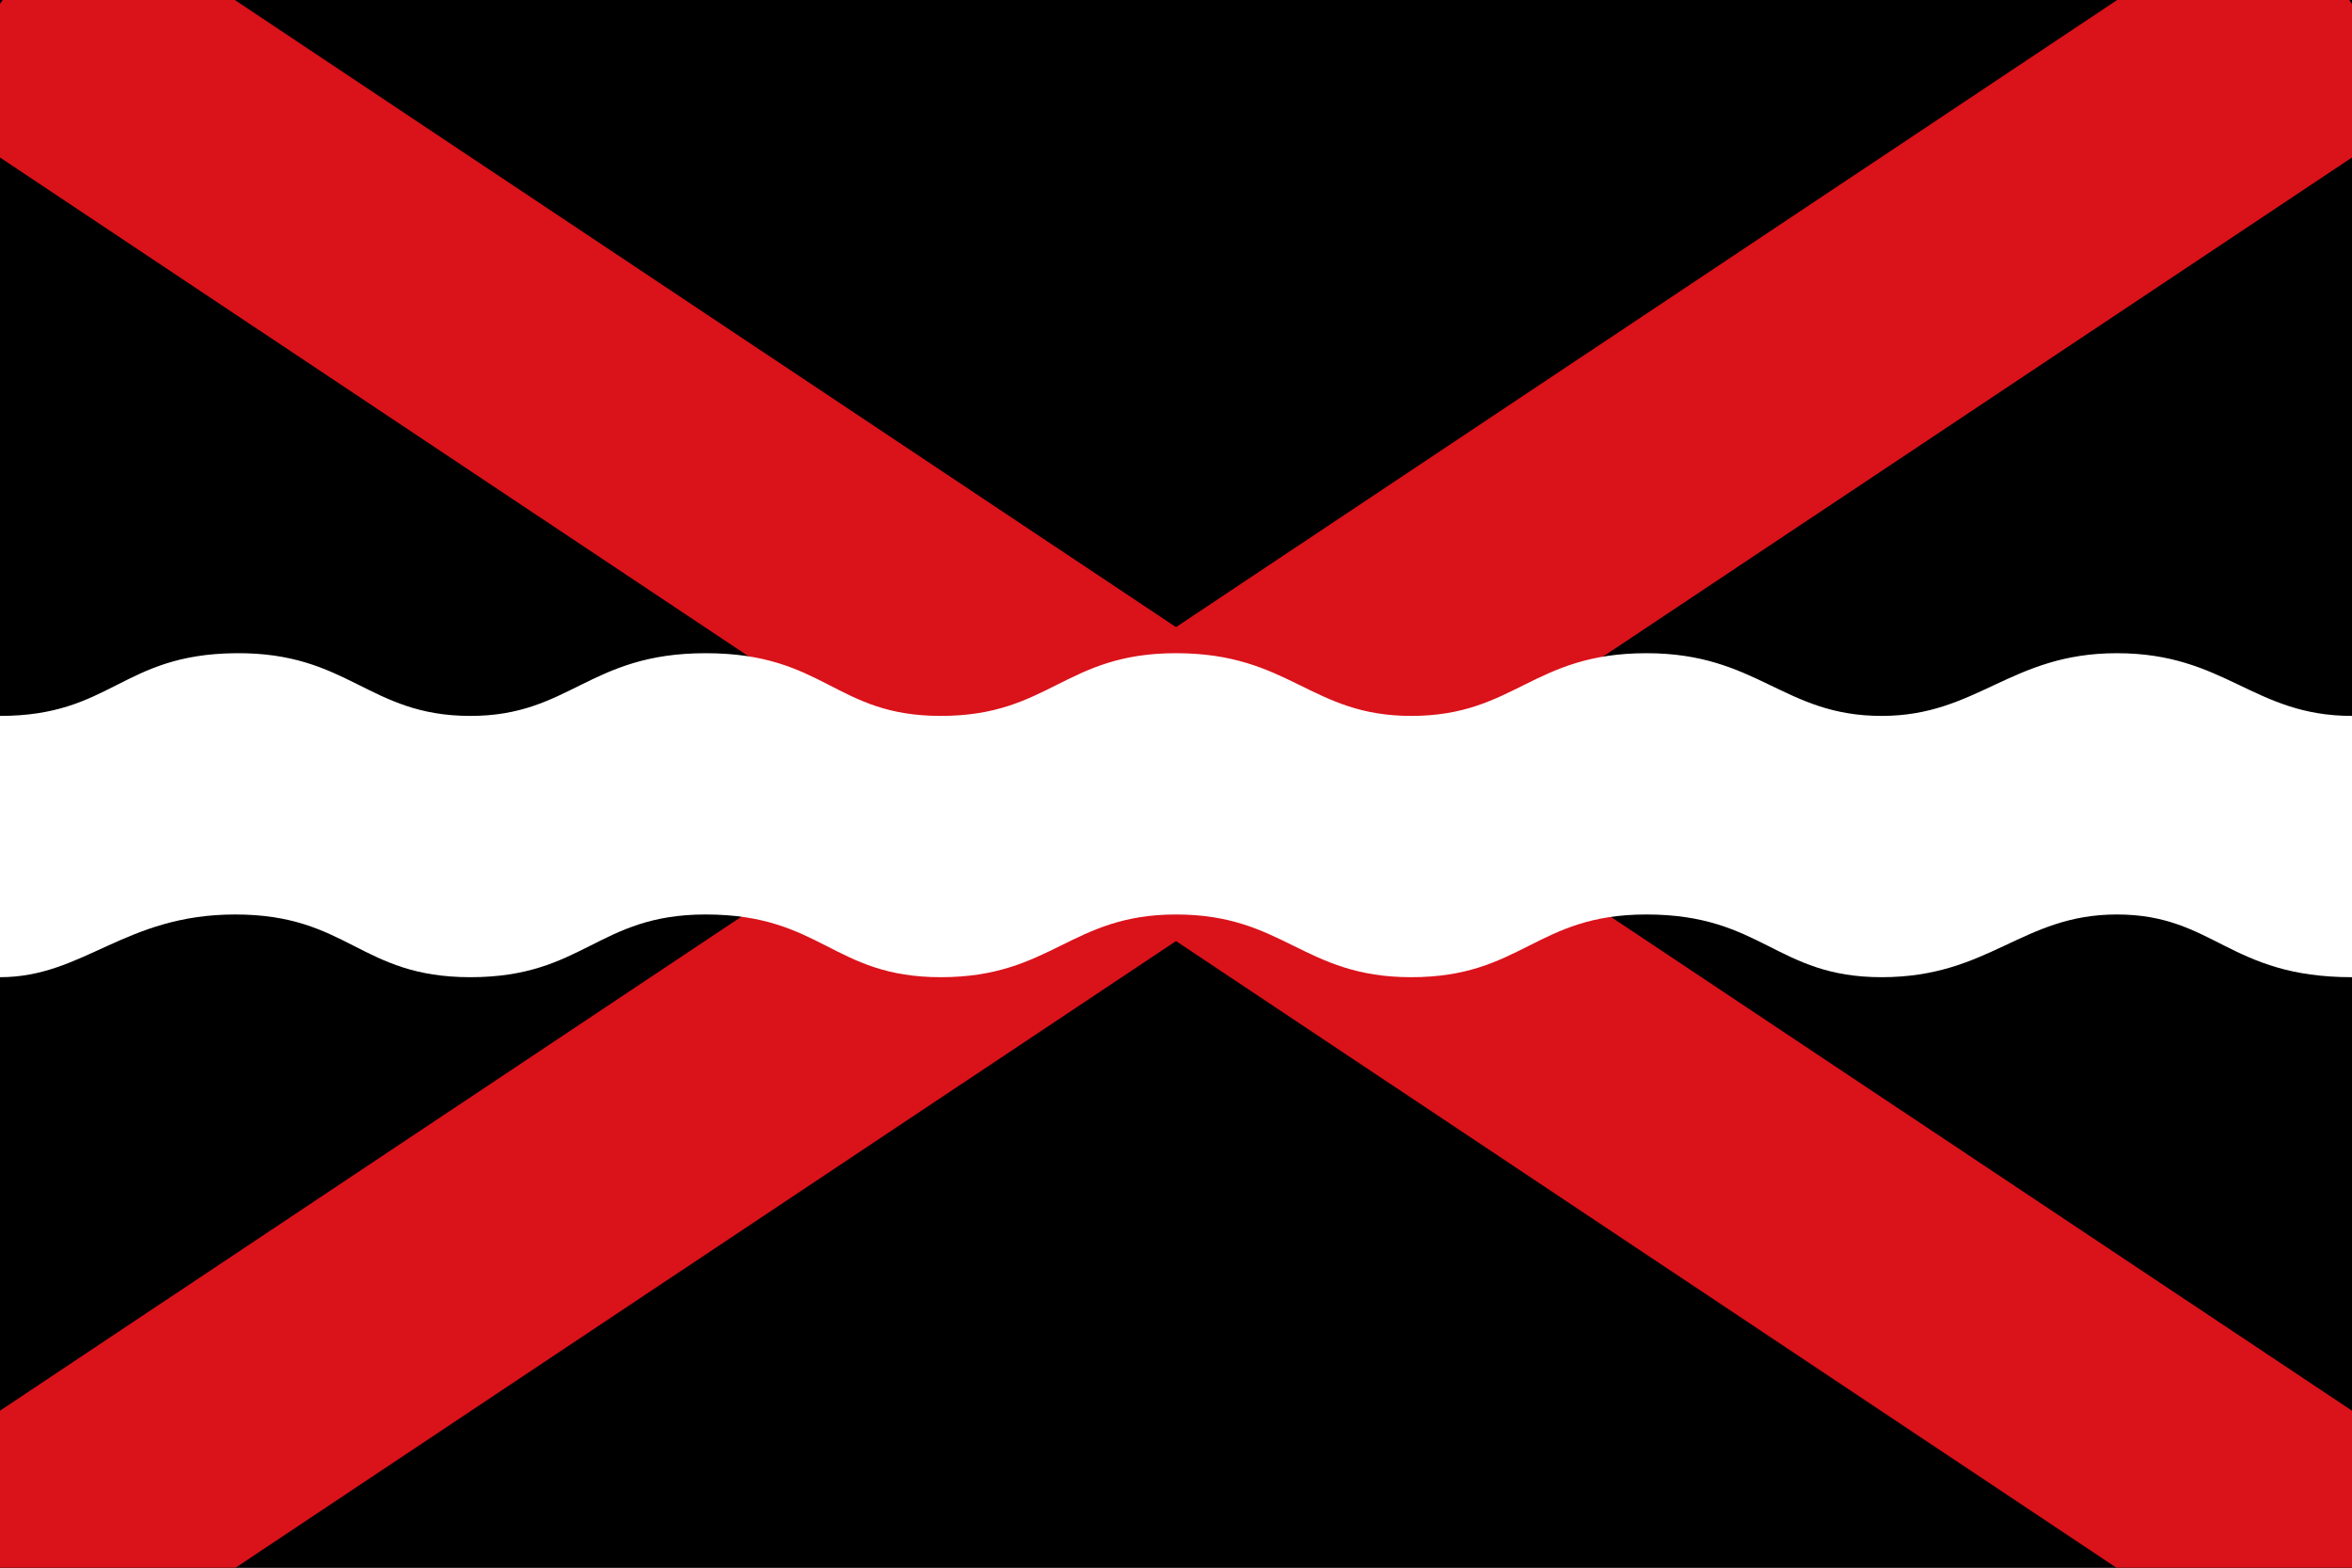<?xml version="1.0" encoding="UTF-8"?>
<!-- Created with Inkscape (http://www.inkscape.org/) -->
<svg id="svg2" width="900" height="600" version="1.0" xmlns="http://www.w3.org/2000/svg">
 <rect width="100%" height="100%" fill="#333333" stroke="none"/>
 <g id="capa1" transform="matrix(1.2 0 0 1.2 0 6e-6)">
  <g id="g3189">
   <rect id="rect2383" x=".5" y=".5" width="749" height="499" style="fill:#000000;stroke:#000000"/>
   <g id="g3185">
    <path id="path28708" d="m0.5 0.5 749.5 499.5" style="fill:none;stroke-width:83.333;stroke:#da121a"/>
    <path id="path29142" d="m749.5 0.5-749.5 499.5" style="fill:none;stroke-width:83.333;stroke:#da121a"/>
   </g>
   <path id="rect3162" d="m0 228.334c35.566 0 38.698-19.613 75-20.001s42.342 20.001 75 20.001c31.819 0 37.717-20.001 75-20.001 38.124 0 41.124 20.001 75 20.001 34.717 0 39.432-20.001 75-20.001 36.408 0 42.794 20.001 75 20.001 33.046 0 38.592-20.001 75-20.001 35.568 0 43.601 20.001 75 20.001 30.559 0 41.113-20.001 75-20.001 34.727 0 43.458 20.001 75 20.001v83.333c-39.345 0-43.893-20.001-75-20.001-30.266 0-40.519 20.001-75 20.001-33.64 0-37.998-20.001-75-20.001-35.321 0-39.689 20.001-75 20.001-34.47 0-40.519-20.001-75-20.001-33.64 0-39.689 20.001-75 20.001-34.47 0-37.969-20.001-75-20.001-34.47 0-38.838 20.001-75 20.001-35.321 0-38.838-20.001-75-20.001-35.311 0-48.257 20.001-75 20.001v-83.333z" style="fill:#ffffff"/>
  </g>
 </g>
</svg>

